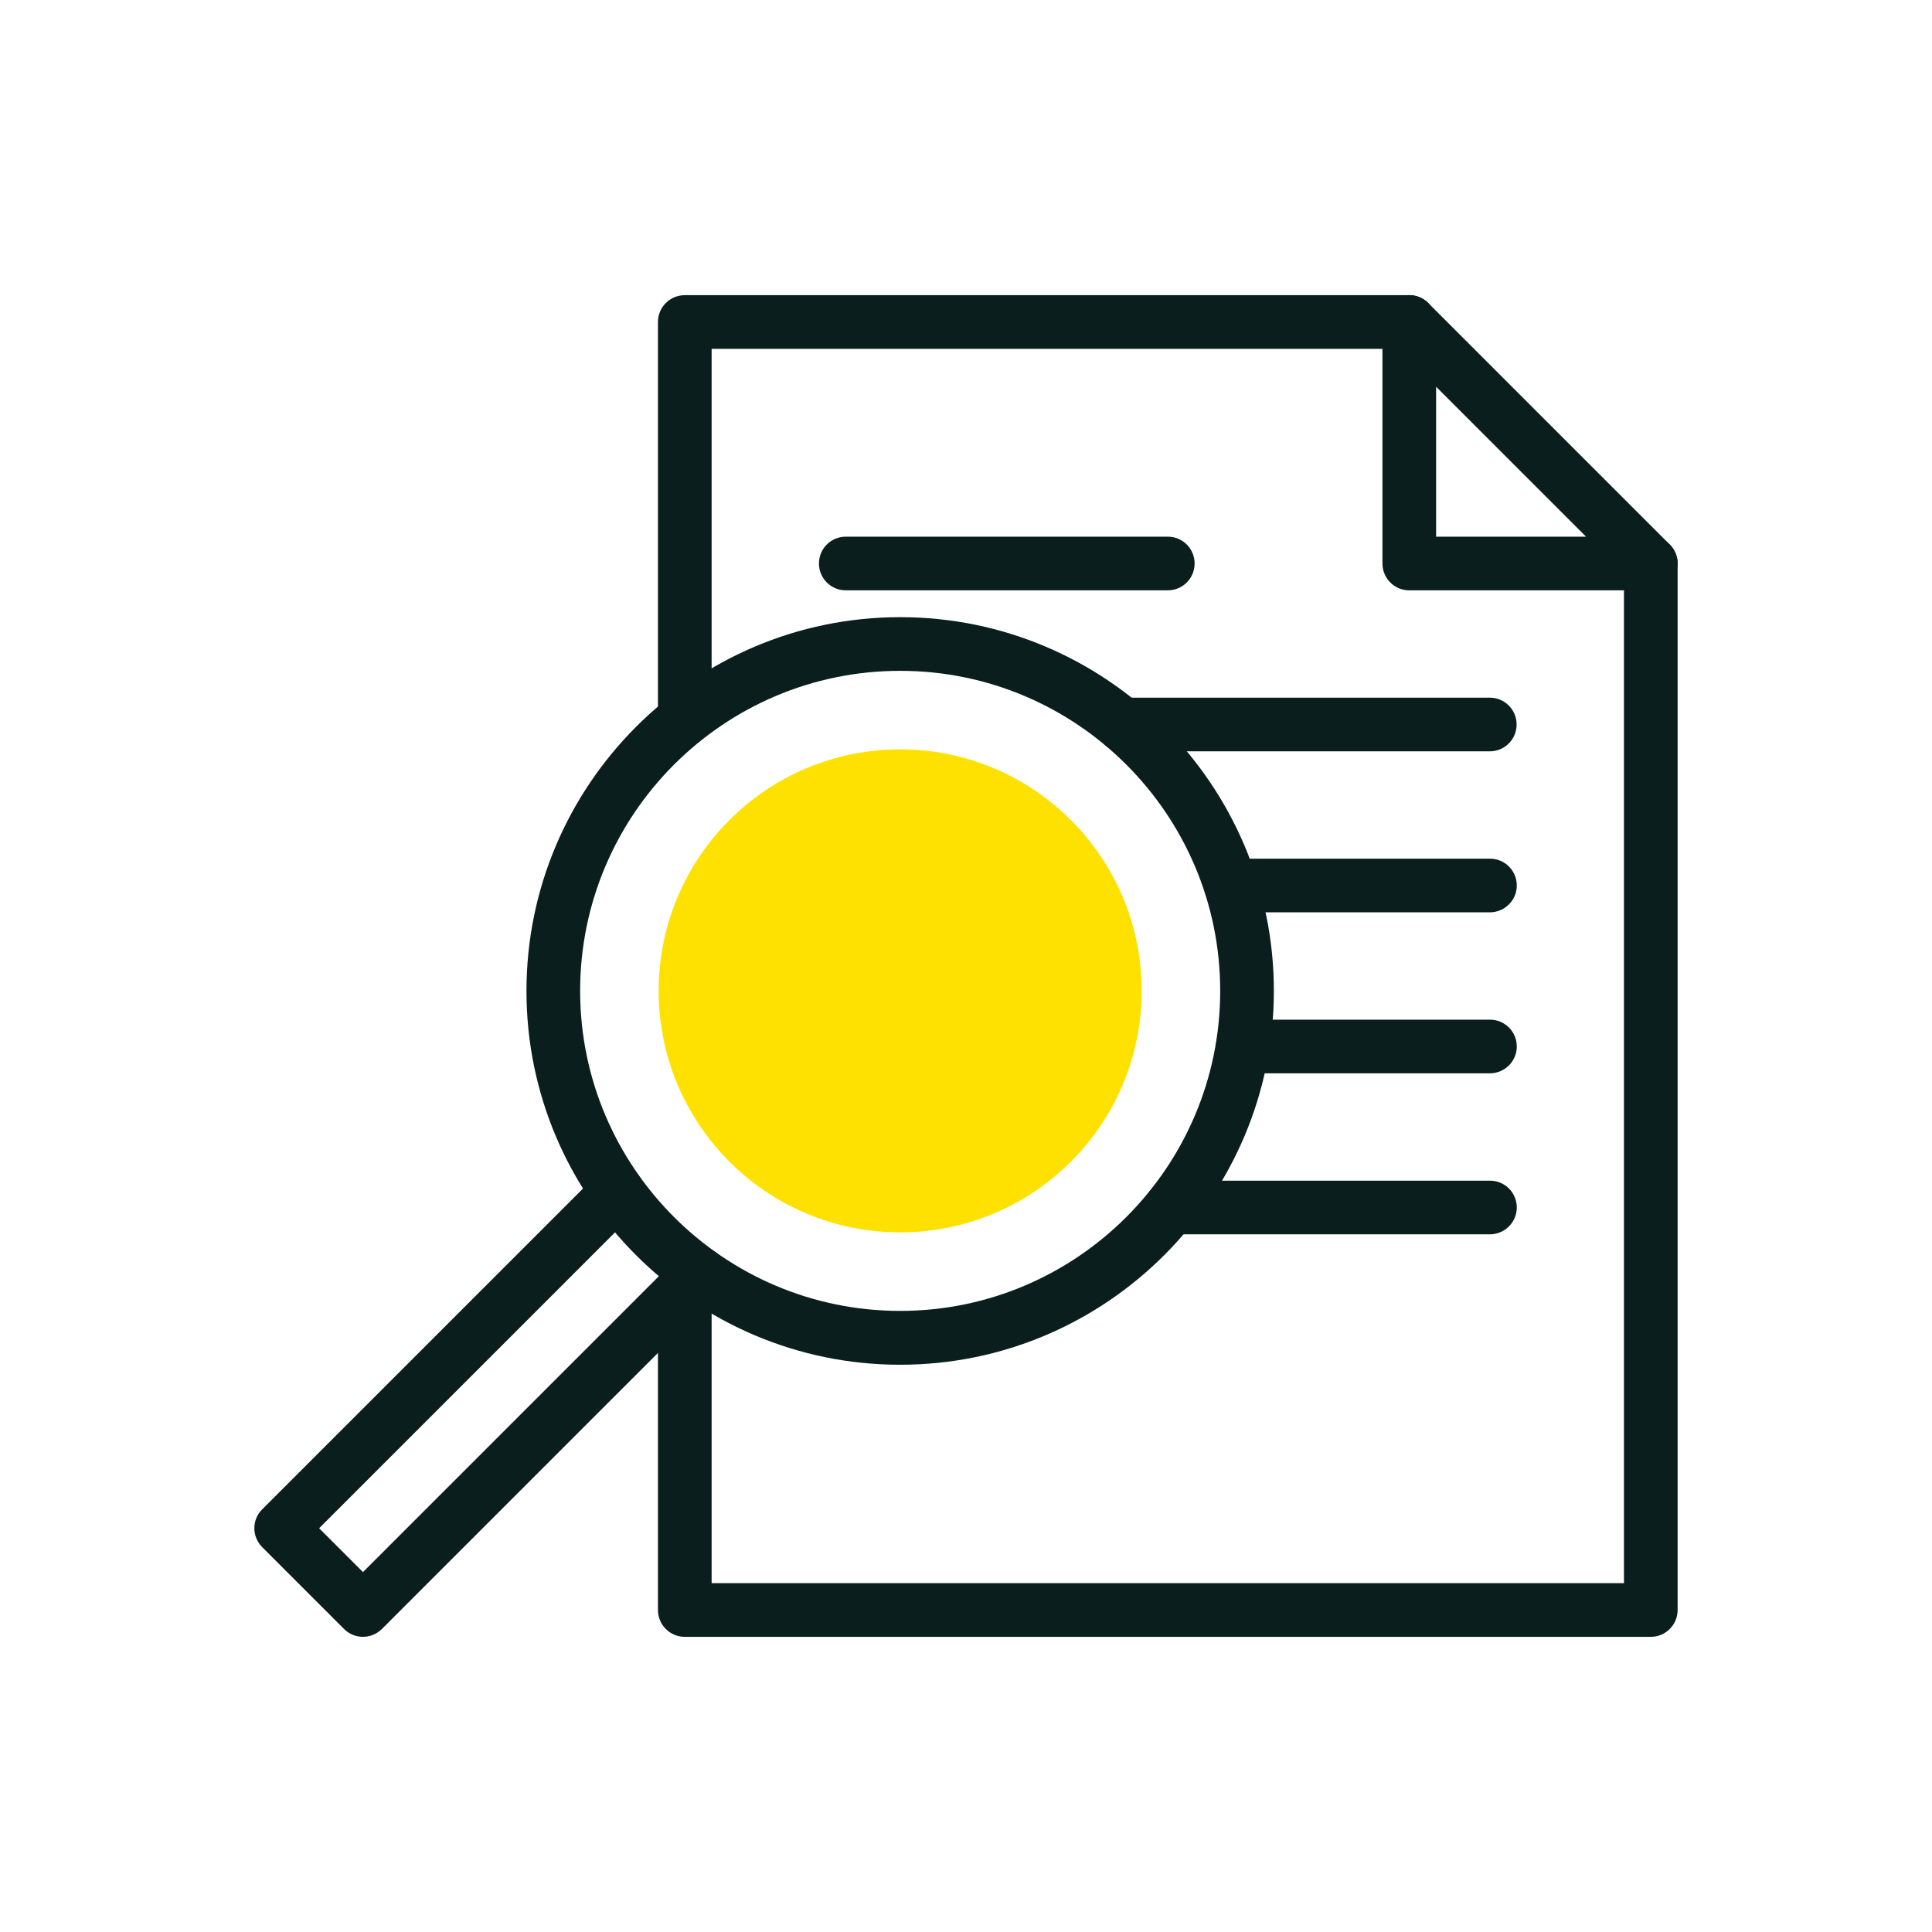 <svg xmlns="http://www.w3.org/2000/svg" xmlns:xlink="http://www.w3.org/1999/xlink" id="Ebene_1" x="0px" y="0px" viewBox="0 0 1080 1080" style="enable-background:new 0 0 1080 1080;" xml:space="preserve"><style type="text/css">	.st0p{fill:#FFE100;}	.st1p{fill:#0A1E1E;}</style><circle class="st0p" cx="503.2" cy="553.9" r="135"></circle><path class="st1p" d="M382.8,416.9c-8.3,0-15-6.7-15-15V180c0-8.3,6.7-15,15-15h405c8.3,0,15,6.7,15,15s-6.7,15-15,15h-390v206.9 C397.8,410.2,391.1,416.9,382.8,416.9z"></path><path class="st1p" d="M922.8,915h-540c-8.3,0-15-6.7-15-15V720c0-8.3,6.7-15,15-15s15,6.7,15,15v165h510V315c0-8.3,6.7-15,15-15 s15,6.7,15,15v585C937.8,908.3,931.1,915,922.8,915z"></path><path class="st1p" d="M922.8,330h-135c-8.3,0-15-6.7-15-15V180c0-6.1,3.7-11.5,9.3-13.9c5.6-2.3,12.1-1,16.3,3.3l135,135 c4.3,4.3,5.6,10.7,3.3,16.3C934.4,326.3,928.9,330,922.8,330z M802.8,300h83.8l-83.8-83.8V300z"></path><path class="st1p" d="M652.8,330h-180c-8.3,0-15-6.7-15-15s6.7-15,15-15h180c8.3,0,15,6.7,15,15S661.1,330,652.8,330z"></path><path class="st1p" d="M832.8,420H627.4c-8.3,0-15-6.7-15-15s6.7-15,15-15h205.4c8.3,0,15,6.7,15,15S841.1,420,832.8,420z"></path><path class="st1p" d="M832.8,510H688.1c-8.3,0-15-6.7-15-15s6.7-15,15-15h144.8c8.3,0,15,6.7,15,15S841.1,510,832.8,510z"></path><path class="st1p" d="M832.8,600H694.7c-8.3,0-15-6.7-15-15s6.7-15,15-15h138.2c8.3,0,15,6.7,15,15S841.1,600,832.8,600z"></path><path class="st1p" d="M503.2,762.9c-115.2,0-208.9-93.7-208.9-208.9S388,345,503.2,345s208.9,93.7,208.9,208.9 S618.4,762.9,503.2,762.9z M503.2,375c-98.7,0-178.9,80.3-178.9,178.9s80.3,178.9,178.9,178.9s178.9-80.3,178.9-178.9 S601.9,375,503.2,375z"></path><path class="st1p" d="M202.9,915c-4,0-7.8-1.6-10.6-4.4l-45.7-45.7c-5.9-5.9-5.9-15.4,0-21.2l188-188c5.9-5.9,15.4-5.9,21.2,0 c5.9,5.9,5.9,15.4,0,21.2L178.4,854.3l24.5,24.5l177.4-177.4c5.9-5.9,15.4-5.9,21.2,0c5.9,5.9,5.9,15.4,0,21.2l-188,188 C210.7,913.4,206.8,915,202.9,915z"></path><path class="st1p" d="M832.8,690H654.6c-8.3,0-15-6.7-15-15s6.7-15,15-15h178.3c8.3,0,15,6.7,15,15S841.1,690,832.8,690z"></path></svg>